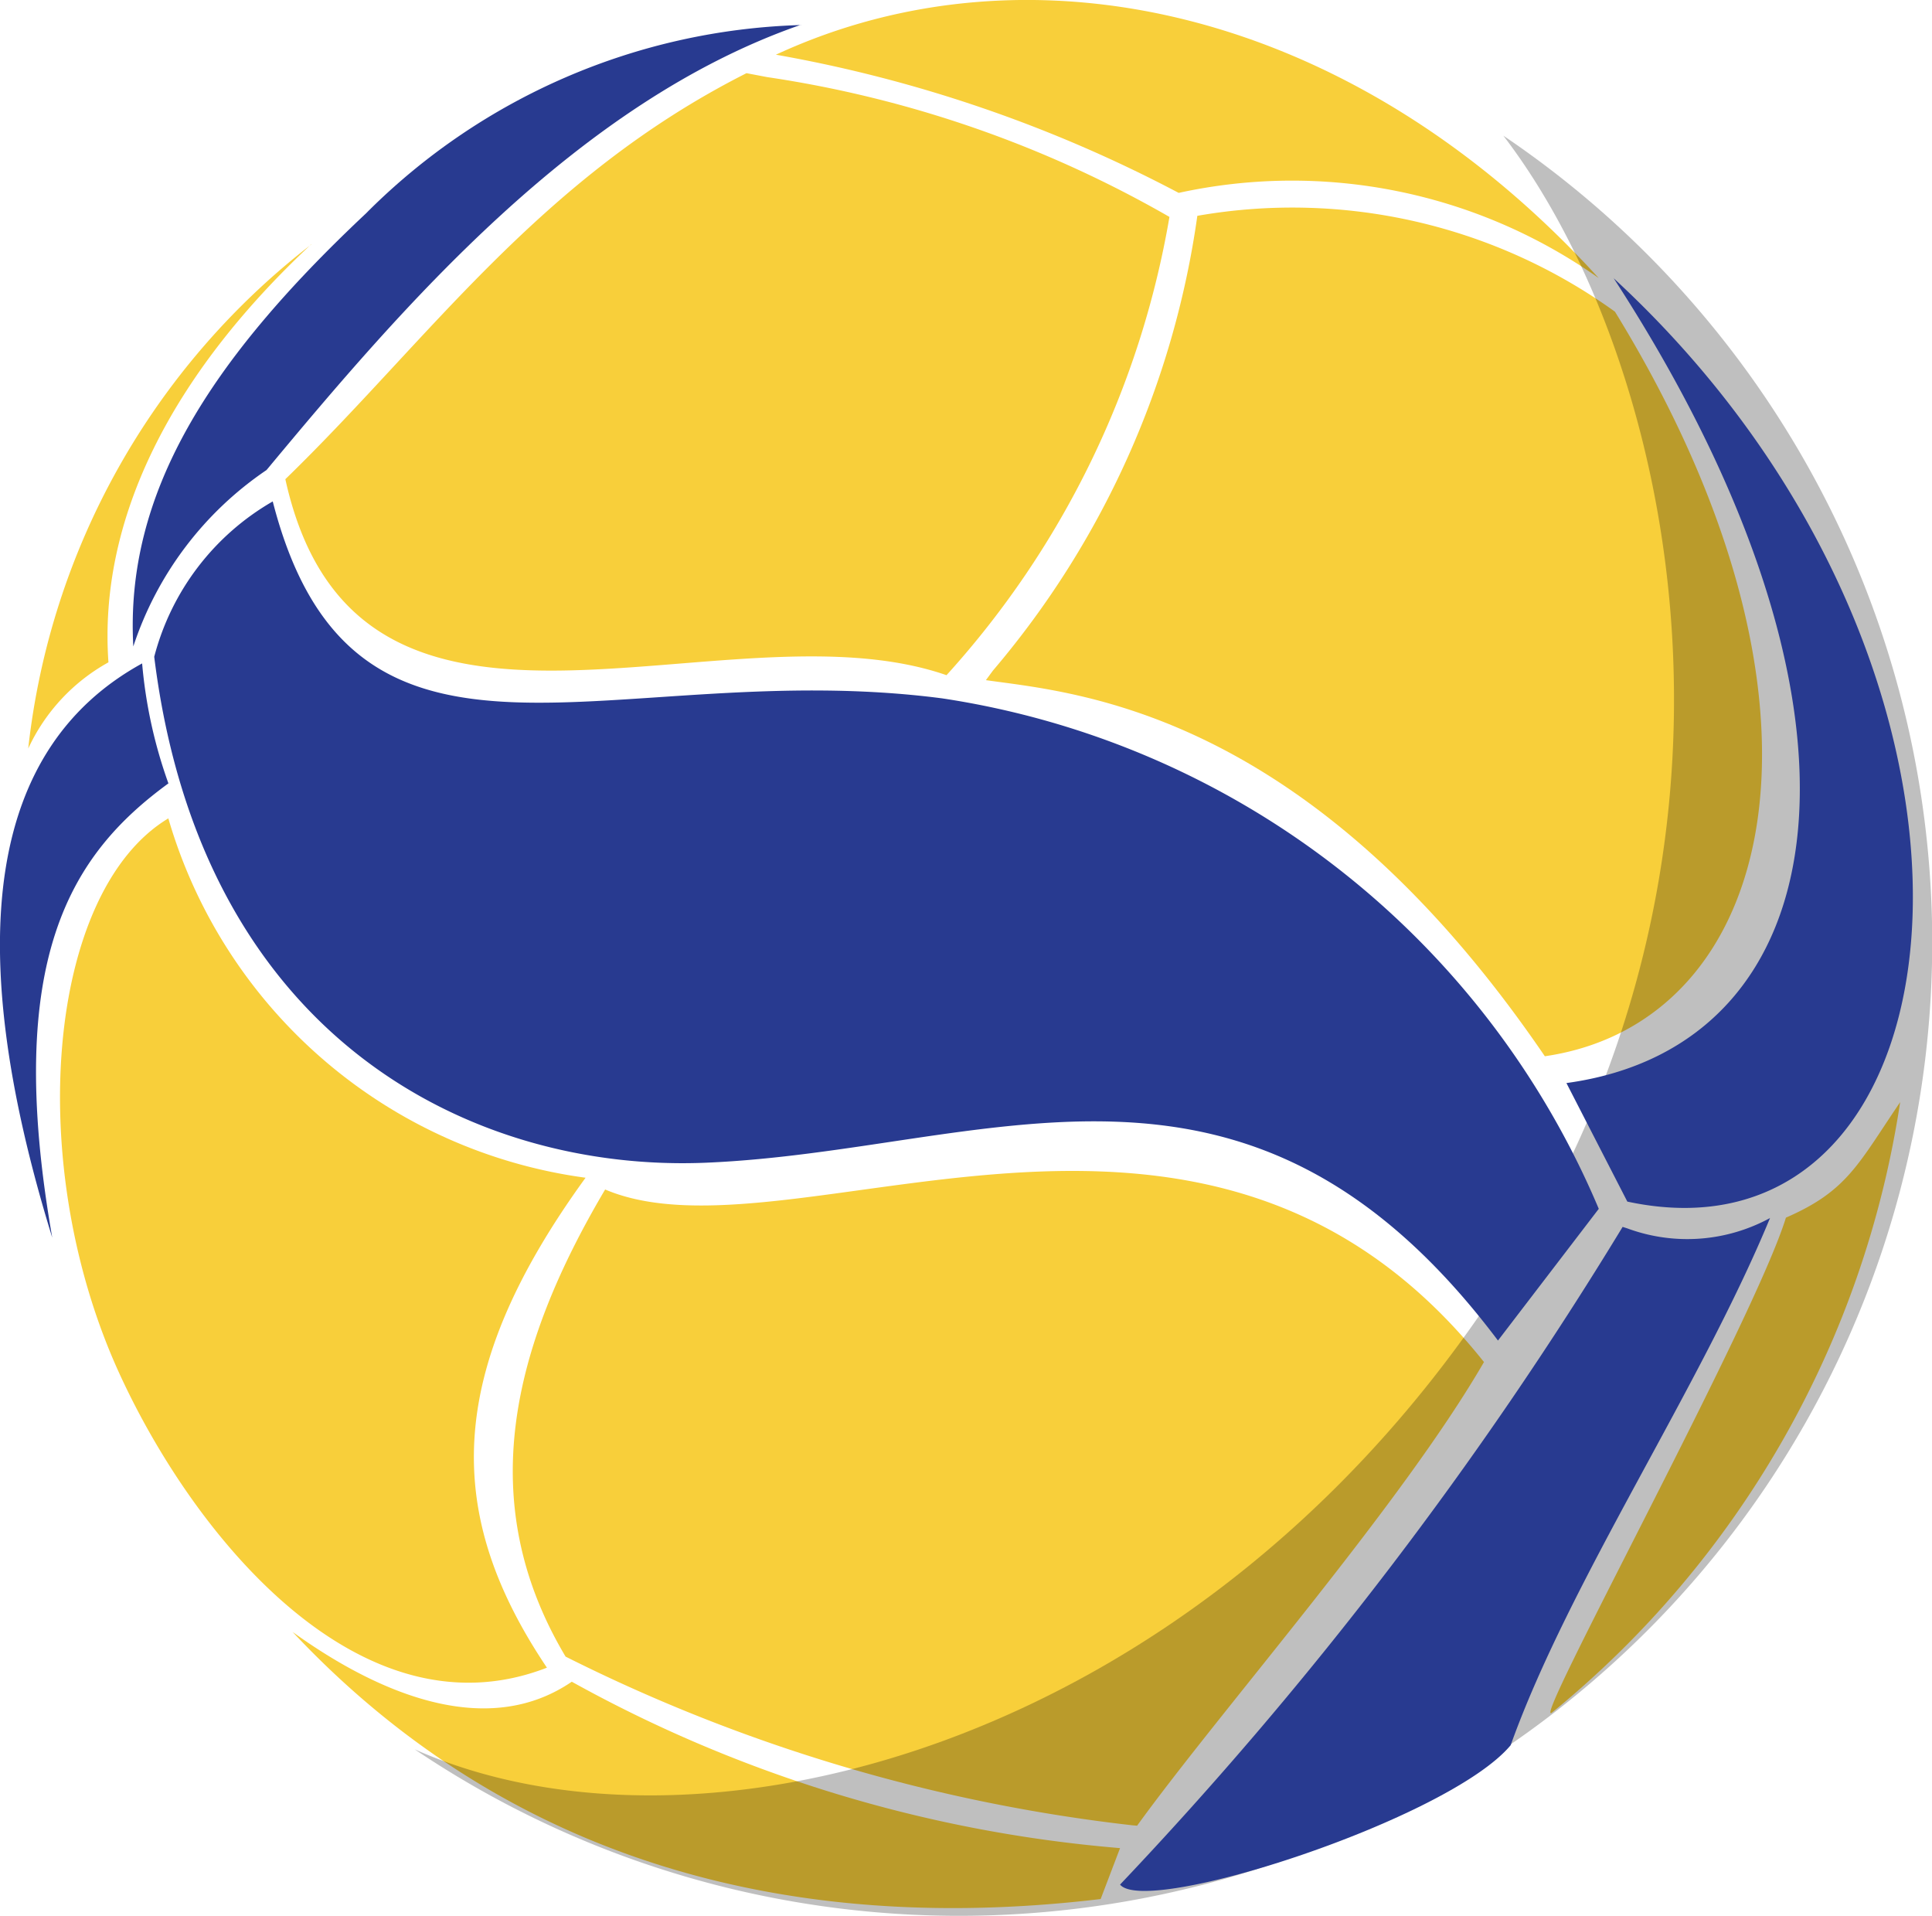 <svg xmlns="http://www.w3.org/2000/svg" width="23" height="22.805" viewBox="0 0 23 22.805">
  <g id="waterpolo" transform="translate(-2.259 -2.381)">
    <path id="Path_1767" data-name="Path 1767" d="M5.784,21.805l.062.044c1.026.724,2.279,1.223,3.264.55a16.2,16.2,0,0,0,6.449,1.974l.078.007-.231.606c-4.467.531-7.54-.962-9.622-3.182ZM19.97,18.593c-.991,1.711-3.131,4.139-4.13,5.52l-.058-.005A20.069,20.069,0,0,1,9.036,22.1c-1.1-1.844-.637-3.686.471-5.56,2.222.943,7.117-2.147,10.465,2.057ZM24.924,15.5a11.609,11.609,0,0,1-4.141,7.263c-.3.265,2.4-4.65,2.781-5.888.732-.318.86-.639,1.36-1.375ZM4.308,12.126A6.012,6.012,0,0,0,9.274,16.4c-1.688,2.326-1.686,4.007-.46,5.832-2.179.846-4.153-1.476-5.078-3.476-1.163-2.514-.873-5.767.572-6.634ZM21.53,6.093c2.879,4.688,1.926,8.459-.836,8.861-2.825-4.144-5.6-4.326-6.654-4.477l.083-.113A10.632,10.632,0,0,0,16.557,4.95,6.57,6.57,0,0,1,21.53,6.092ZM6.009,5.288C4.352,6.836,3.473,8.552,3.594,10.265a2.256,2.256,0,0,0-.955,1.026,8.8,8.8,0,0,1,3.37-6ZM11.19,3.252l.247.047a13.608,13.608,0,0,1,4.788,1.664,10.833,10.833,0,0,1-2.654,5.455C10.926,9.5,6.556,11.967,5.7,8.085,7.405,6.431,8.72,4.5,11.19,3.252ZM21.335,5.691a6.323,6.323,0,0,0-5-1.014,16.34,16.34,0,0,0-4.795-1.645C14.553,1.636,18.4,2.467,21.335,5.691Z" transform="translate(-0.044 0)" fill="#f8cf3a"/>
    <path id="Path_1768" data-name="Path 1768" d="M7.84,23.415A11.584,11.584,0,1,0,20.8,4.207c2.031,2.649,3.39,8.6-.188,13.9S11.2,24.912,7.84,23.415Z" transform="translate(-0.644 -0.211)" fill-rule="evenodd" opacity="0.25"/>
    <path id="Path_1769" data-name="Path 1769" d="M23.331,16.917c-.838,2.028-2.388,4.32-3.088,6.276-.733.879-4.331,2.043-4.65,1.659a46.446,46.446,0,0,0,5.983-7.829l.056.018a2.062,2.062,0,0,0,1.7-.124ZM5.506,8.388c.966,3.761,4.048,1.832,7.97,2.344a10.12,10.12,0,0,1,7.816,6.076l-1.2,1.568c-3-3.985-6.065-2.258-9.426-2.117-2.755.116-6.006-1.456-6.571-6.022a3.007,3.007,0,0,1,1.412-1.85ZM3.951,10.316a5.662,5.662,0,0,0,.313,1.428c-1.146.836-1.967,2.073-1.383,5.407Q1.232,11.809,3.951,10.316ZM21.467,5.729c5.118,4.717,4.321,11.882.165,10.993l-.725-1.411c3.251-.445,3.915-4.42.561-9.582ZM11.794,2.714c-2.666.925-4.747,3.358-6.362,5.3a4.073,4.073,0,0,0-1.586,2.1c-.1-1.816.893-3.391,2.767-5.152a7.618,7.618,0,0,1,5.181-2.245Z" transform="translate(0 -0.038)" fill="#283a90"/>
  </g>
</svg>
